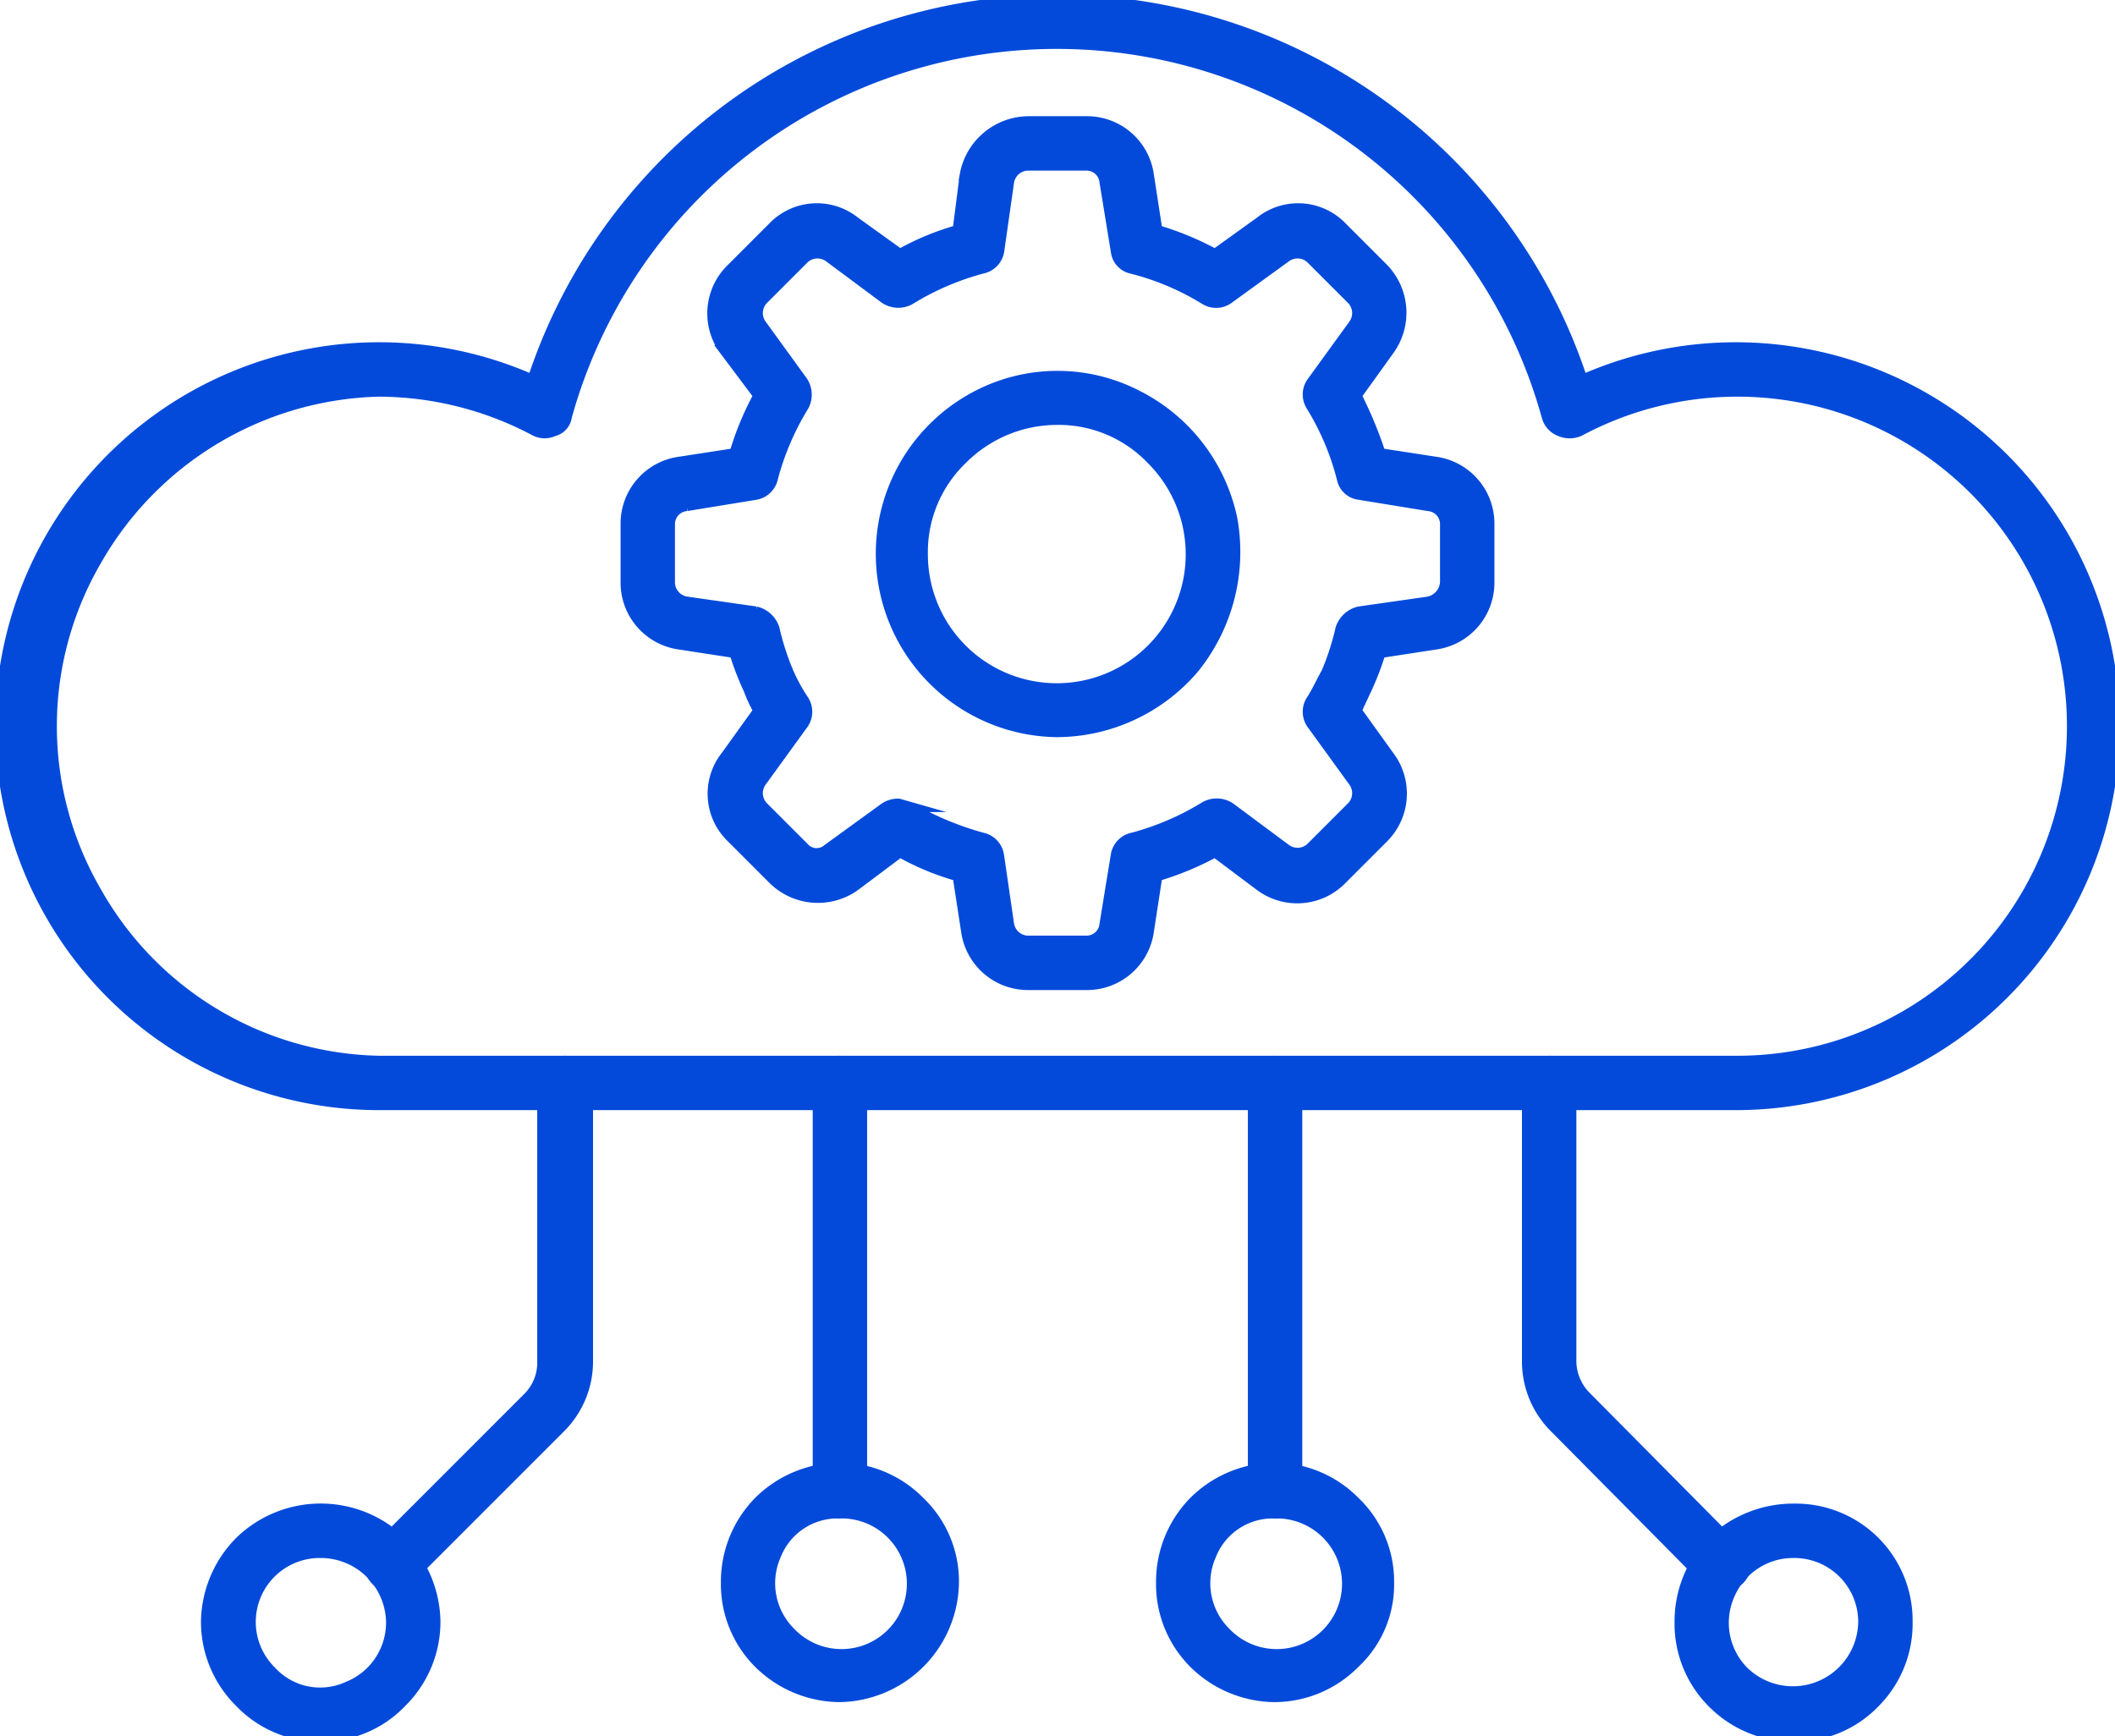 <svg id="Layer_1" data-name="Layer 1" xmlns="http://www.w3.org/2000/svg" width="149.7" height="122.9" viewBox="0 0 149.7 122.9"><defs><style>.cls-1{fill:#034adb;stroke:#034adb;stroke-miterlimit:10;stroke-width:0.75px;}</style></defs><title>icons</title><path class="cls-1" d="M122.8,78.2h-96A26.8,26.8,0,1,1,37.7,26.9a39.1,39.1,0,0,1,74.3,0,26.8,26.8,0,1,1,10.8,51.3Zm-96-50.5a23.7,23.7,0,0,0-20,12,23.3,23.3,0,0,0,0,23.4,23.5,23.5,0,0,0,20,12h96a23.7,23.7,0,1,0-11-44.6,1.7,1.7,0,0,1-1.4,0,1.5,1.5,0,0,1-.9-1,36,36,0,0,0-69.4,0,1.2,1.2,0,0,1-.9,1,1.5,1.5,0,0,1-1.3,0,23.7,23.7,0,0,0-11.1-2.8Z"/><path class="cls-1" d="M27.7,112.3a1.6,1.6,0,0,1-1.4-.9,1.5,1.5,0,0,1,.3-1.7L37.4,98.9a3.5,3.5,0,0,0,1-2.6V76.7a1.6,1.6,0,1,1,3.2,0V96.3a6.6,6.6,0,0,1-2,4.8L28.8,111.9a1.5,1.5,0,0,1-1.1.4Z"/><path class="cls-1" d="M22.7,122.9a7.8,7.8,0,0,1-5.7-2.4,8,8,0,0,1-2.4-5.7,8.2,8.2,0,0,1,2.4-5.7,8.2,8.2,0,0,1,11.4,0,8.2,8.2,0,0,1,2.4,5.7,8,8,0,0,1-2.4,5.7,7.8,7.8,0,0,1-5.7,2.4Zm0-13h0a4.9,4.9,0,0,0-3.5,8.4,4.7,4.7,0,0,0,5.4,1.1,4.9,4.9,0,0,0,3.1-4.6,5,5,0,0,0-5-4.9Z"/><path class="cls-1" d="M121.9,112.3a1.5,1.5,0,0,1-1.1-.4l-10.7-10.8a6.6,6.6,0,0,1-2-4.8V76.7a1.6,1.6,0,0,1,1.6-1.6,1.6,1.6,0,0,1,1.5,1.6V96.3a3.6,3.6,0,0,0,1.1,2.6L123,109.7h0a1.5,1.5,0,0,1,.4,1.7,1.7,1.7,0,0,1-1.5.9Z"/><path class="cls-1" d="M127,122.9a8,8,0,0,1-5.8-2.4,7.9,7.9,0,0,1-2.3-5.7,8.1,8.1,0,0,1,2.3-5.7,8.3,8.3,0,0,1,5.8-2.3,7.9,7.9,0,0,1,8,8,7.9,7.9,0,0,1-2.3,5.7,7.8,7.8,0,0,1-5.7,2.4Zm0-13h0a4.9,4.9,0,0,0-4.6,3,4.9,4.9,0,0,0,1,5.4,5,5,0,0,0,8.5-3.5,4.9,4.9,0,0,0-4.9-4.9Z"/><path class="cls-1" d="M59.4,107.1a1.6,1.6,0,0,1-1.5-1.6V76.7a1.6,1.6,0,0,1,1.5-1.6A1.6,1.6,0,0,1,61,76.7v28.8a1.7,1.7,0,0,1-1.6,1.6Z"/><path class="cls-1" d="M59.4,120.1a8.2,8.2,0,0,1-5.7-2.4,7.9,7.9,0,0,1-2.3-5.7,8.1,8.1,0,0,1,2.3-5.7,8.2,8.2,0,0,1,5.7-2.4,8,8,0,0,1,5.7,2.4,7.8,7.8,0,0,1,2.4,5.7,8.2,8.2,0,0,1-8.1,8.1Zm0-13a4.7,4.7,0,0,0-4.5,3,4.9,4.9,0,0,0,1,5.4,5,5,0,1,0,3.5-8.4Z"/><path class="cls-1" d="M90.2,107.1a1.6,1.6,0,0,1-1.5-1.6V76.7a1.6,1.6,0,0,1,1.5-1.6,1.6,1.6,0,0,1,1.6,1.6v28.8a1.6,1.6,0,0,1-.5,1.1A1.3,1.3,0,0,1,90.2,107.1Z"/><path class="cls-1" d="M90.2,120.1a8.2,8.2,0,0,1-5.7-2.4,7.9,7.9,0,0,1-2.3-5.7,8.1,8.1,0,0,1,2.3-5.7,8.2,8.2,0,0,1,5.7-2.4,8,8,0,0,1,5.7,2.4,7.8,7.8,0,0,1,2.4,5.7,7.6,7.6,0,0,1-2.4,5.7,8,8,0,0,1-5.7,2.4Zm0-13a4.7,4.7,0,0,0-4.5,3,4.9,4.9,0,0,0,1,5.4,5,5,0,1,0,3.5-8.4Z"/><path class="cls-1" d="M74.8,51.8a12.6,12.6,0,0,1-5.2-24,12.3,12.3,0,0,1,10.9.2,12.7,12.7,0,0,1,6.7,8.7,13.1,13.1,0,0,1-2.7,10.6,12.8,12.8,0,0,1-9.7,4.5Zm0-22.1h0a9.5,9.5,0,0,0-6.7,2.8,9.1,9.1,0,0,0-2.8,6.7,9.5,9.5,0,1,0,16.2-6.7,9.1,9.1,0,0,0-6.7-2.8Z"/><path class="cls-1" d="M76.9,69.7H72.8a4.4,4.4,0,0,1-4.4-3.8L67.8,62a18.6,18.6,0,0,1-4.1-1.7l-3.2,2.4h0a4.5,4.5,0,0,1-5.8-.5l-2.9-2.9a4.3,4.3,0,0,1-.4-5.8l2.3-3.2a10.1,10.1,0,0,1-.7-1.5h0a20,20,0,0,1-1-2.6l-3.9-.6h0a4.4,4.4,0,0,1-3.8-4.4V37.1a4.4,4.4,0,0,1,3.8-4.4l3.9-.6A20.9,20.9,0,0,1,53.7,28l-2.4-3.2h0a4.4,4.4,0,0,1,.5-5.8l2.9-2.9a4.3,4.3,0,0,1,5.8-.4L63.7,18h0a18.6,18.6,0,0,1,4.1-1.7l.5-3.9h0a4.6,4.6,0,0,1,4.5-3.8h4.1a4.4,4.4,0,0,1,4.4,3.8l.6,3.9h0A20.9,20.9,0,0,1,86,18l3.2-2.3a4.3,4.3,0,0,1,5.8.4L97.9,19a4.5,4.5,0,0,1,.4,5.8L96,28a29.5,29.5,0,0,1,1.7,4.1l3.9.6a4.4,4.4,0,0,1,3.8,4.4v4.1a4.4,4.4,0,0,1-3.8,4.4l-3.9.6h0a20,20,0,0,1-1,2.6L96,50.3l2.3,3.2h0a4.4,4.4,0,0,1-.4,5.8L95,62.2h0a4.4,4.4,0,0,1-5.8.5L86,60.3A20.9,20.9,0,0,1,81.9,62l-.6,3.9a4.4,4.4,0,0,1-4.4,3.8ZM63.6,56.9l.7.2a21.4,21.4,0,0,0,5.2,2.2,1.5,1.5,0,0,1,1.2,1.3l.7,4.8h0a1.4,1.4,0,0,0,1.4,1.2h4.1a1.3,1.3,0,0,0,1.3-1.2l.8-4.9a1.5,1.5,0,0,1,1.2-1.2,19.2,19.2,0,0,0,5.1-2.2,1.7,1.7,0,0,1,1.8.1L91,60.1a1.4,1.4,0,0,0,1.8-.1l2.9-2.9h0a1.4,1.4,0,0,0,.1-1.8l-2.9-4h0a1.5,1.5,0,0,1-.1-1.7c.4-.6.7-1.3,1.1-2a18.6,18.6,0,0,0,1-3.1,1.8,1.8,0,0,1,1.3-1.2l4.9-.7a1.5,1.5,0,0,0,1.2-1.4V37.1a1.3,1.3,0,0,0-1.2-1.3L96.2,35h0A1.4,1.4,0,0,1,95,33.9a18.5,18.5,0,0,0-2.2-5.2,1.5,1.5,0,0,1,.1-1.7l2.9-4a1.4,1.4,0,0,0-.1-1.8l-2.9-2.9a1.4,1.4,0,0,0-1.8-.1l-4,2.9h0a1.5,1.5,0,0,1-1.7.1A18.5,18.5,0,0,0,80.1,19,1.4,1.4,0,0,1,79,17.8l-.8-4.9h0a1.3,1.3,0,0,0-1.3-1.2H72.8a1.4,1.4,0,0,0-1.4,1.2l-.7,4.9h0A1.5,1.5,0,0,1,69.5,19a19.2,19.2,0,0,0-5.1,2.2,1.7,1.7,0,0,1-1.8-.1l-3.9-2.9a1.4,1.4,0,0,0-1.8.1L54,21.2a1.4,1.4,0,0,0-.1,1.8l2.9,4h0a1.7,1.7,0,0,1,.1,1.7,19.2,19.2,0,0,0-2.2,5.1A1.5,1.5,0,0,1,53.5,35l-4.9.8a1.3,1.3,0,0,0-1.2,1.3v4.1a1.4,1.4,0,0,0,1.2,1.4l4.9.7a1.8,1.8,0,0,1,1.3,1.2,18.6,18.6,0,0,0,1,3.1,12.8,12.8,0,0,0,1.1,2,1.5,1.5,0,0,1-.1,1.7l-2.9,4a1.4,1.4,0,0,0,.1,1.8L56.9,60h0a1.2,1.2,0,0,0,1.7.1l4-2.9a1.7,1.7,0,0,1,1-.3Z"/></svg>